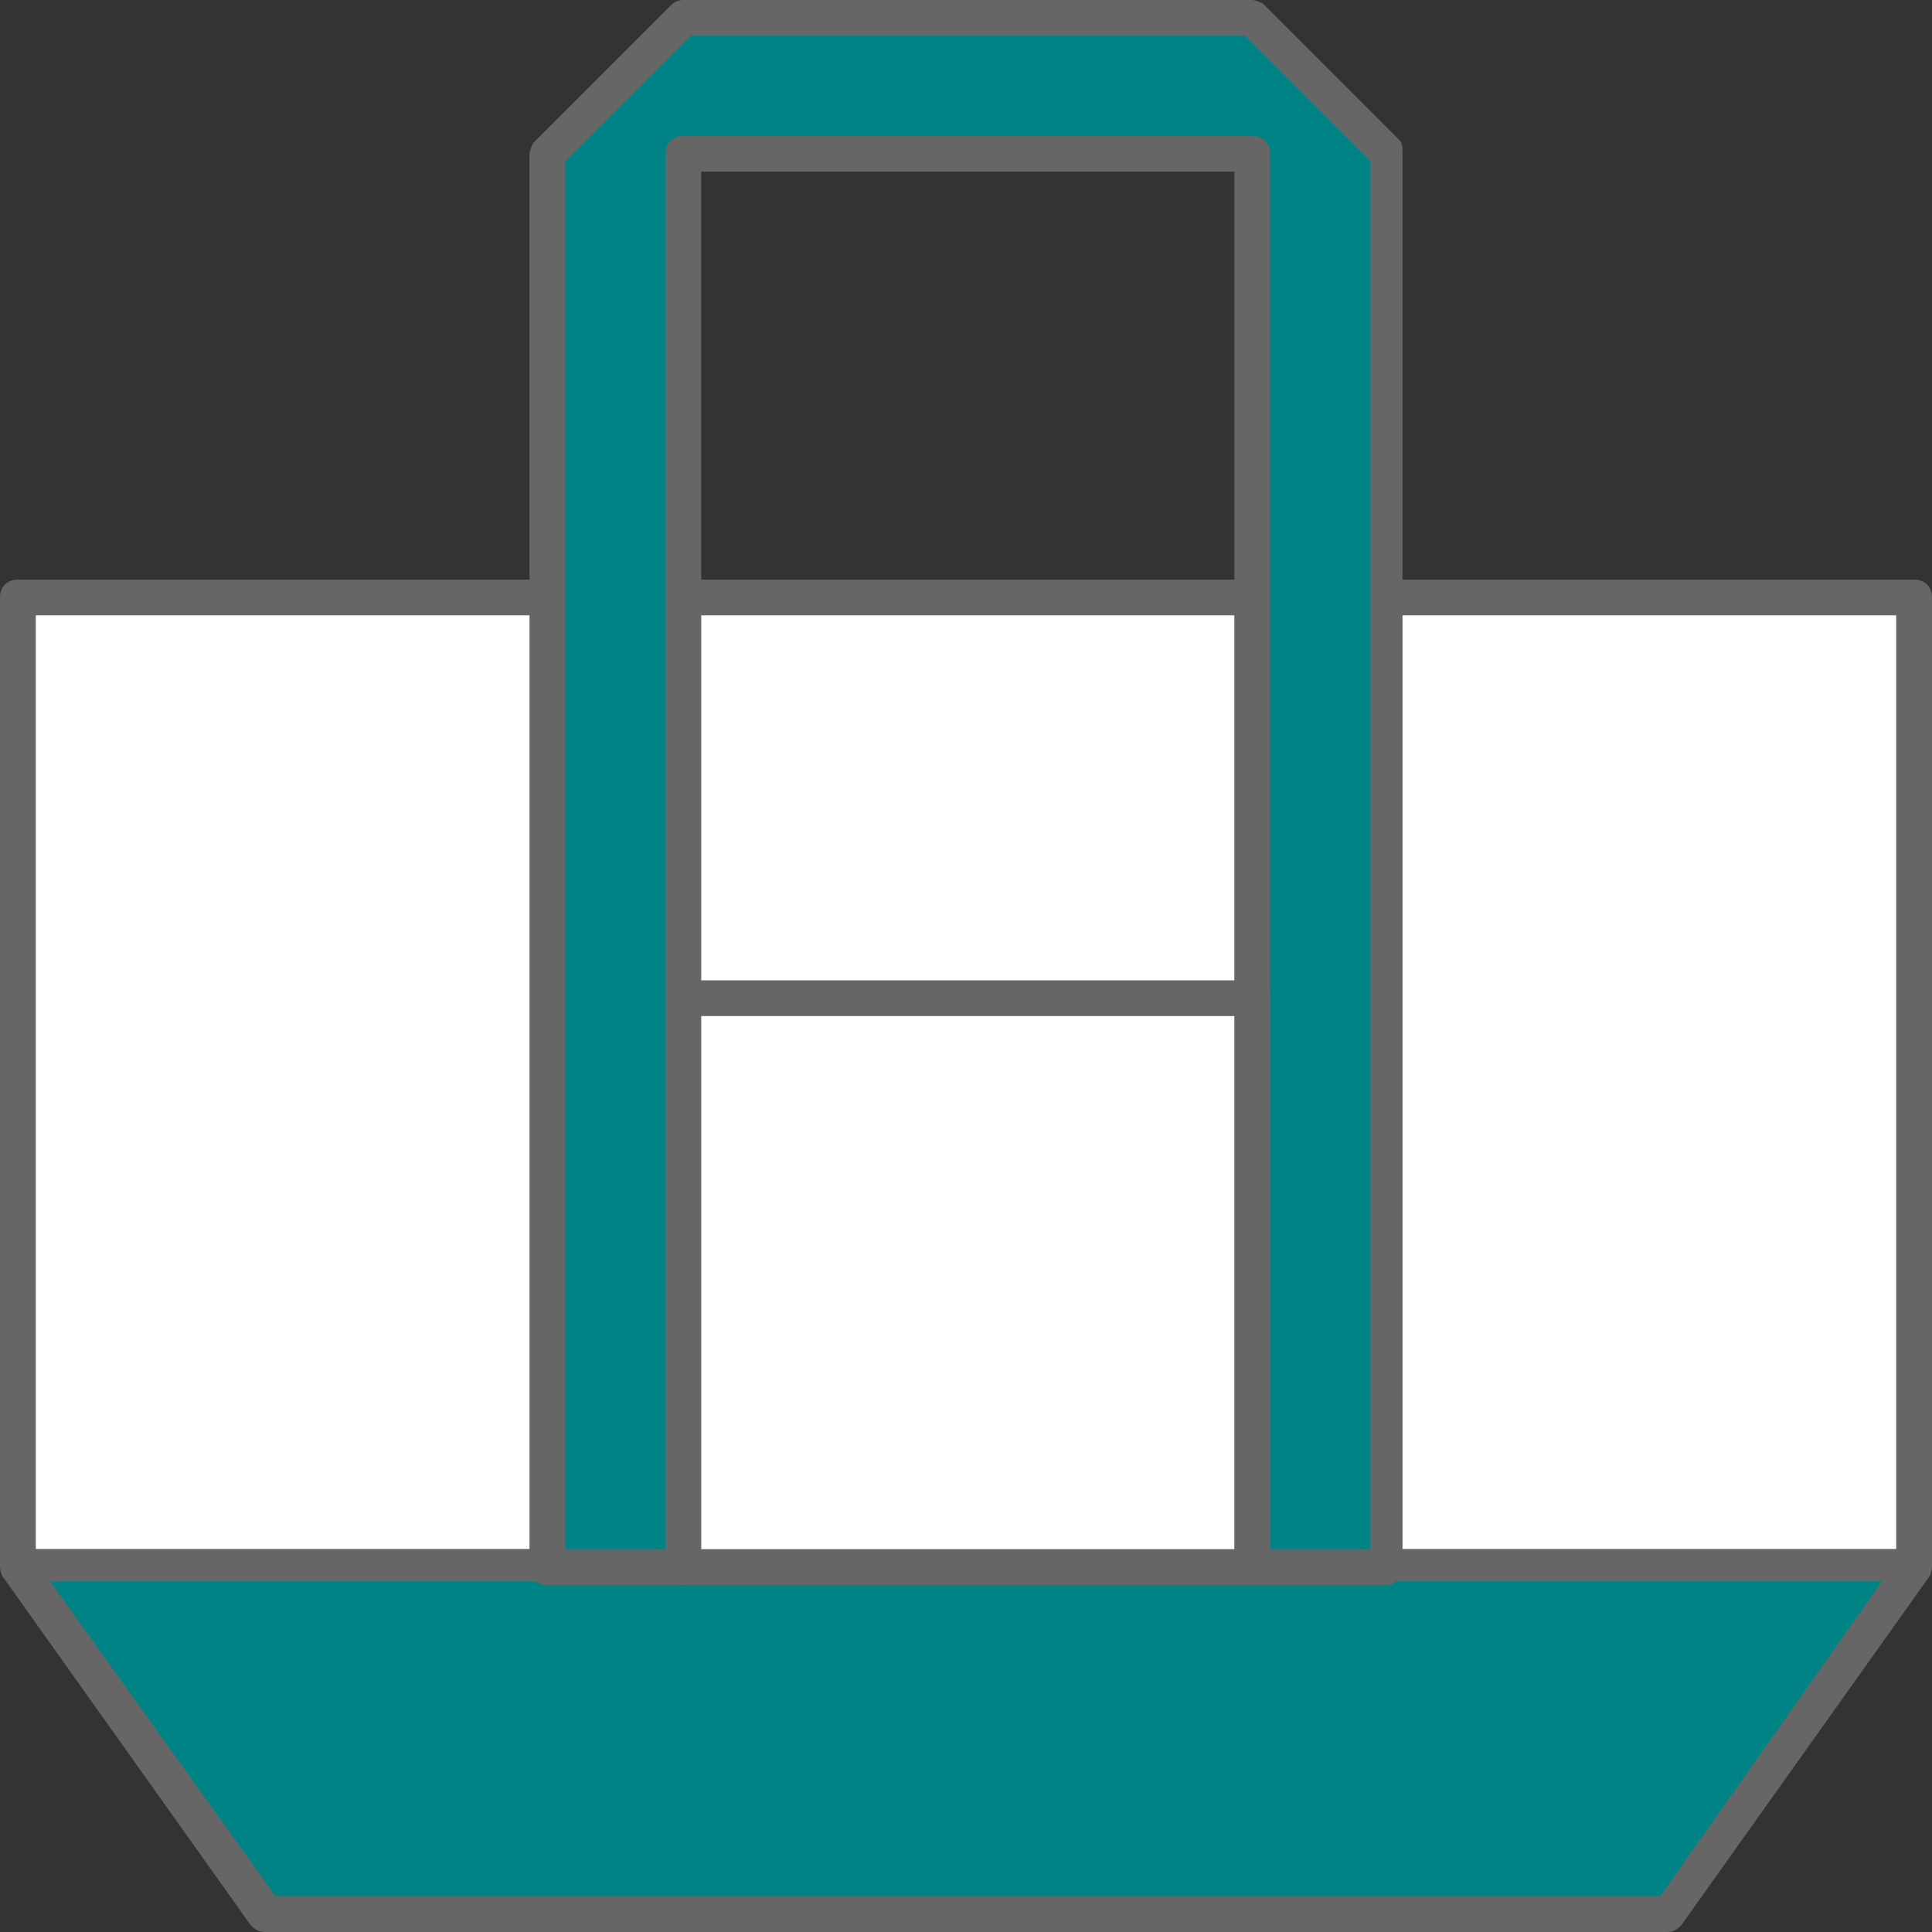 <?xml version="1.0" encoding="utf-8"?>
<!-- Generator: Adobe Illustrator 24.1.1, SVG Export Plug-In . SVG Version: 6.00 Build 0)  -->
<svg version="1.1" id="レイヤー_1" xmlns="http://www.w3.org/2000/svg" xmlns:xlink="http://www.w3.org/1999/xlink" x="0px"
	 y="0px" viewBox="0 0 54 54" style="enable-background:new 0 0 54 54;" xml:space="preserve">
<rect x="0" y="0" width="54" height="54" fill="#333333" stroke="none"/>
<style type="text/css">
	.st0{fill:#FFFFFF;}
	.st1{fill:#666666;}
	.st2{fill:#008385;}
</style>
<g>
	<rect x="0.5" y="16.7" class="st0" width="53" height="27.1"/>
	<path class="st1" d="M53.5,44.3h-53C0.2,44.3,0,44,0,43.8V16.7c0-0.3,0.2-0.5,0.5-0.5h53c0.3,0,0.5,0.2,0.5,0.5v27.1
		C54,44,53.8,44.3,53.5,44.3z M1,43.3h52V17.2H1V43.3z"/>
	<polygon class="st2" points="0.5,43.8 7.4,53.5 46.6,53.5 53.5,43.8 	"/>
	<path class="st1" d="M46.6,54H7.4c-0.2,0-0.3-0.1-0.4-0.2l-6.9-9.7c-0.1-0.1-0.1-0.3,0-0.5s0.3-0.3,0.4-0.3h53
		c0.2,0,0.4,0.1,0.4,0.3c0.1,0.2,0.1,0.4,0,0.5L47,53.8C46.9,53.9,46.8,54,46.6,54z M7.7,53h38.7l6.2-8.8H1.4L7.7,53z"/>
	<polygon class="st2" points="35,0.5 19.1,0.5 15.3,4.3 15.3,43.8 19.1,43.8 19.1,4.3 19.1,4.3 35,4.3 35,43.8 38.8,43.8 38.8,4.3 	
		"/>
	<path class="st1" d="M38.8,44.3H35c-0.3,0-0.5-0.2-0.5-0.5v-39H19.6v39c0,0.3-0.2,0.5-0.5,0.5h-3.8c-0.3,0-0.5-0.2-0.5-0.5V4.3
		c0-0.1,0.1-0.3,0.1-0.3l3.8-3.8C18.8,0.1,18.9,0,19.1,0H35c0.1,0,0.3,0.1,0.3,0.1l3.8,3.8c0.1,0.1,0.1,0.2,0.1,0.3v39.5
		C39.2,44,39,44.3,38.8,44.3z M35.5,43.3h2.8V4.5L34.8,1H19.3l-3.5,3.5v38.8h2.8v-39c0-0.3,0.2-0.5,0.5-0.5H35
		c0.3,0,0.5,0.2,0.5,0.5V43.3z"/>
	<rect x="19.1" y="27.9" class="st0" width="15.9" height="15.9"/>
	<path class="st1" d="M35,44.3H19.1c-0.3,0-0.5-0.2-0.5-0.5V27.9c0-0.3,0.2-0.5,0.5-0.5H35c0.3,0,0.5,0.2,0.5,0.5v15.9
		C35.5,44,35.2,44.3,35,44.3z M19.6,43.3h14.9V28.4H19.6V43.3z"/>
</g>
</svg>
